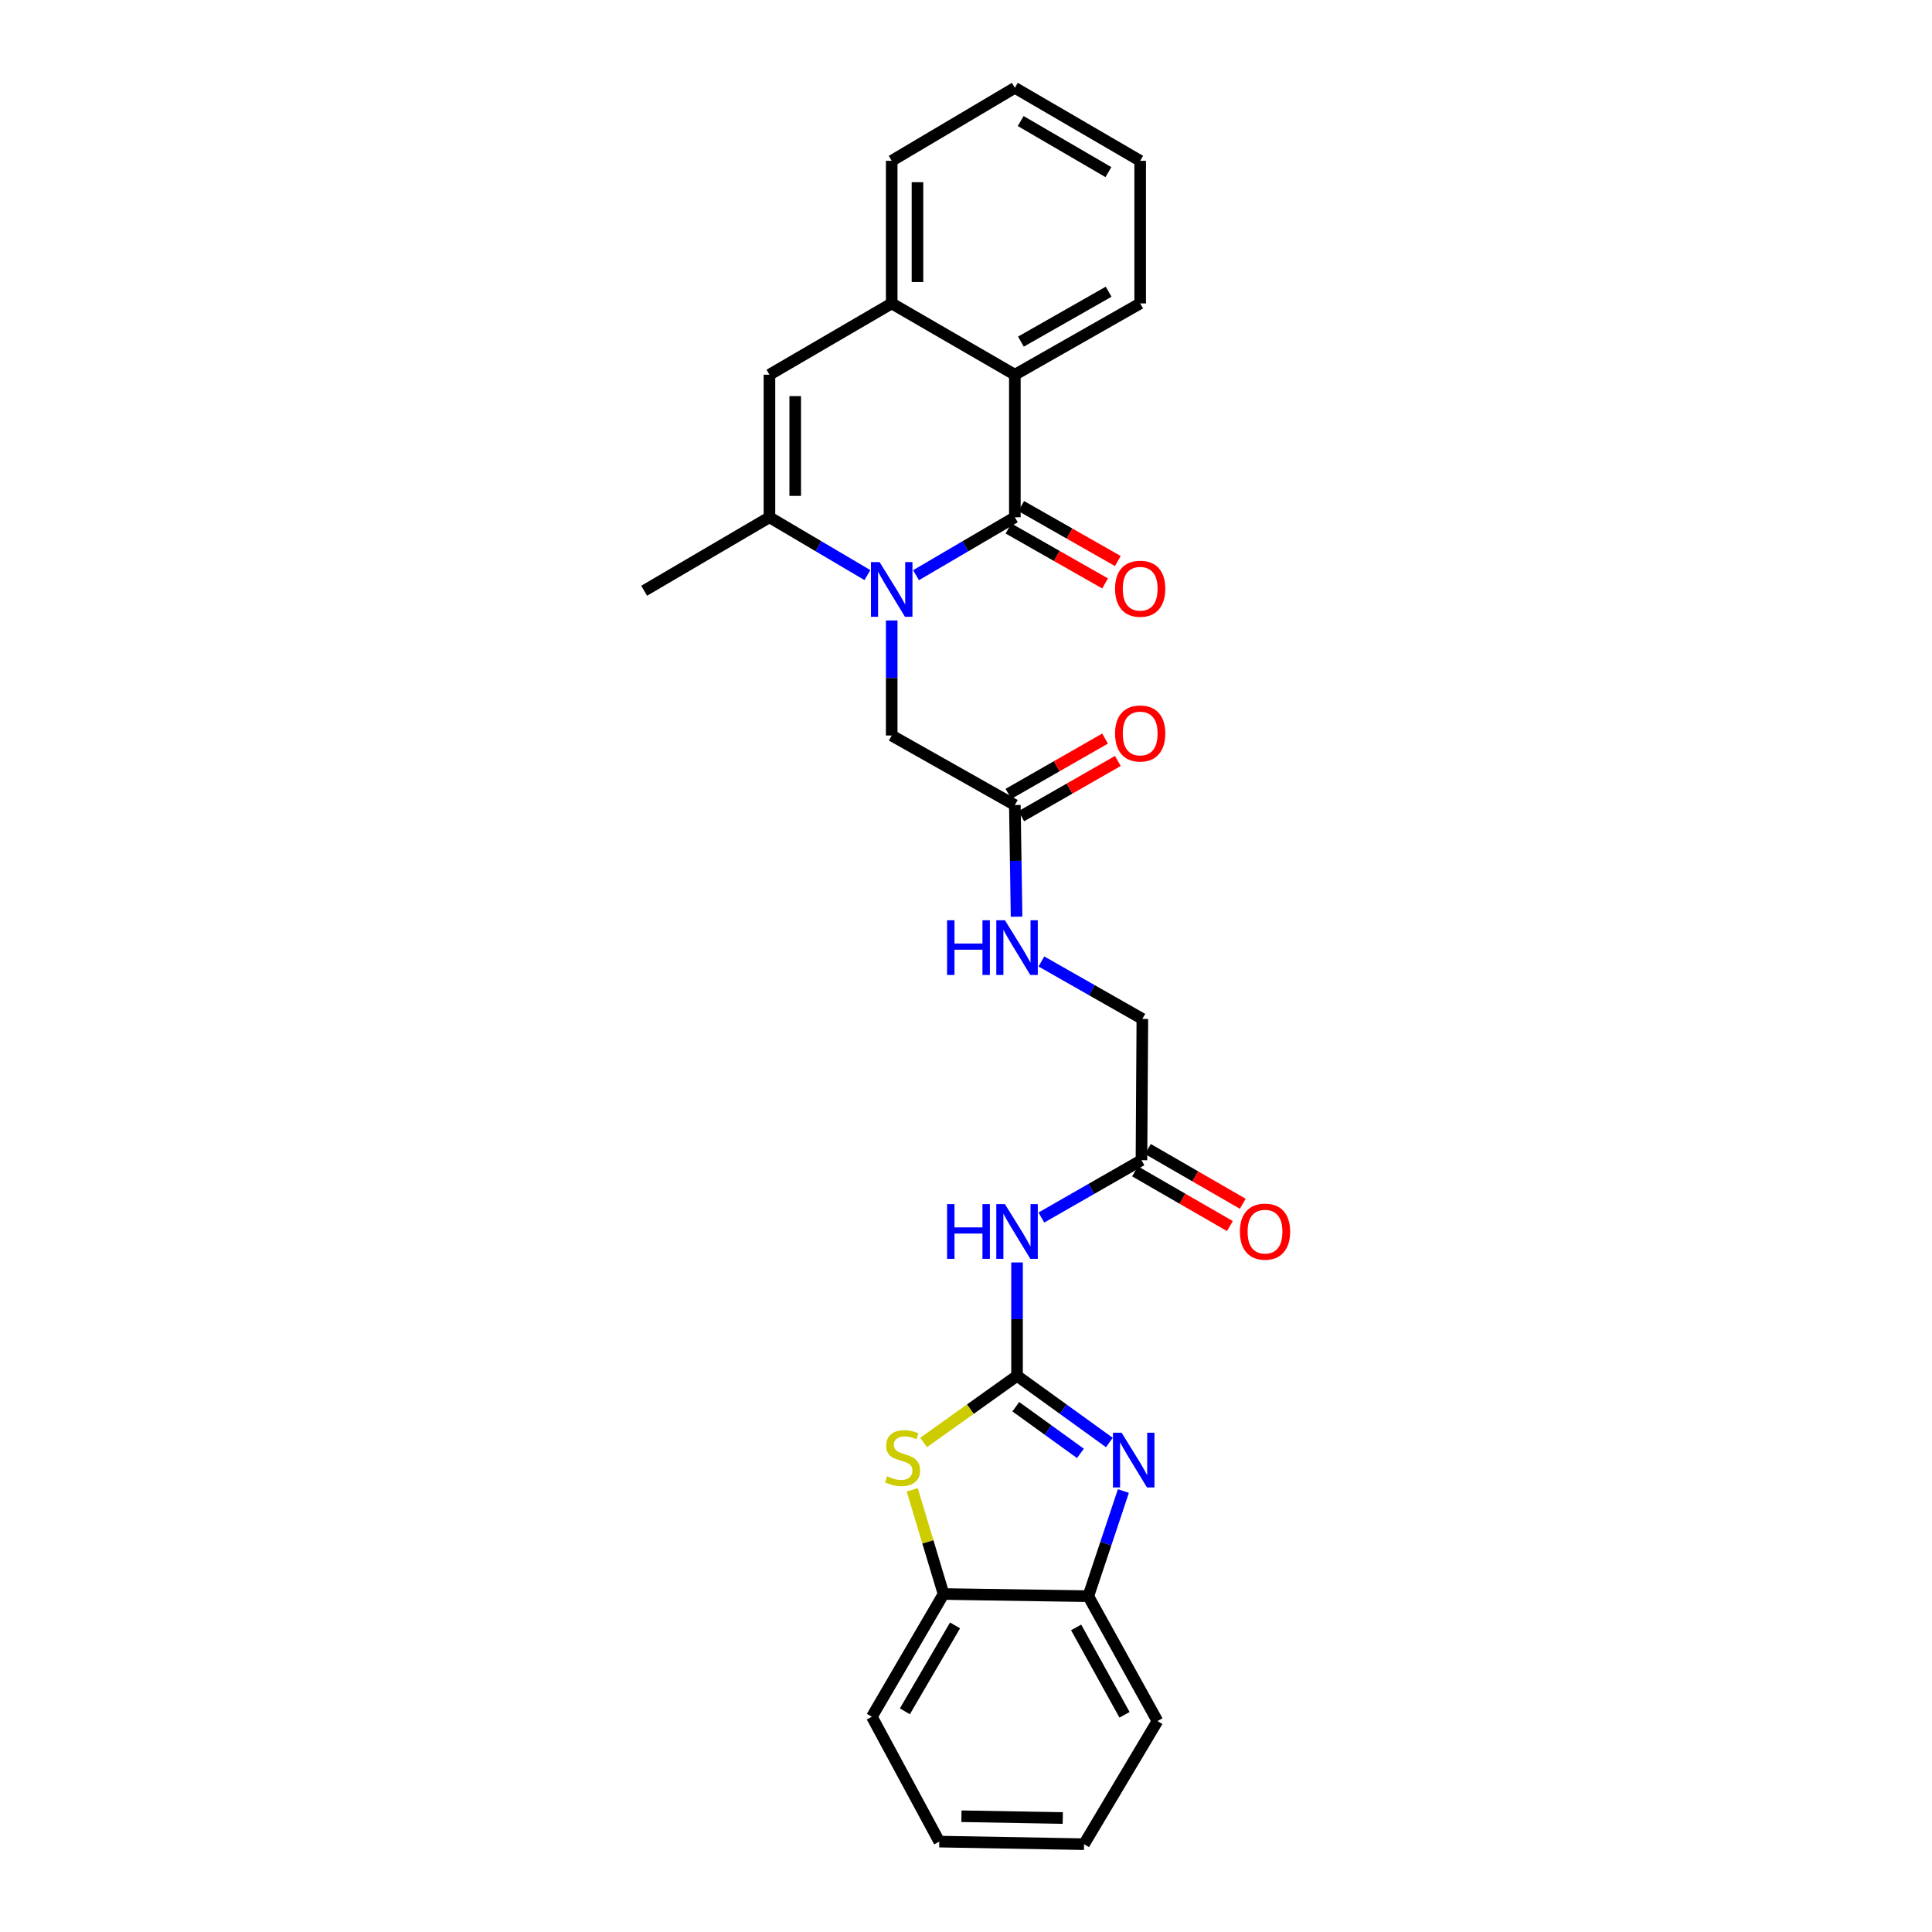 <?xml version='1.0' encoding='iso-8859-1'?>
<svg version='1.1' baseProfile='full'
              xmlns='http://www.w3.org/2000/svg'
                      xmlns:rdkit='http://www.rdkit.org/xml'
                      xmlns:xlink='http://www.w3.org/1999/xlink'
                  xml:space='preserve'
width='1000px' height='1000px' viewBox='0 0 1000 1000'>
<!-- END OF HEADER -->
<rect style='opacity:1.0;fill:#FFFFFF;stroke:none' width='1000' height='1000' x='0' y='0'> </rect>
<path class='bond-1' d='M 474.133,297.724 L 499.71,282.732' style='fill:none;fill-rule:evenodd;stroke:#0000FF;stroke-width:6px;stroke-linecap:butt;stroke-linejoin:miter;stroke-opacity:1' />
<path class='bond-1' d='M 499.71,282.732 L 525.287,267.74' style='fill:none;fill-rule:evenodd;stroke:#000000;stroke-width:6px;stroke-linecap:butt;stroke-linejoin:miter;stroke-opacity:1' />
<path class='bond-3' d='M 448.969,297.676 L 423.617,282.708' style='fill:none;fill-rule:evenodd;stroke:#0000FF;stroke-width:6px;stroke-linecap:butt;stroke-linejoin:miter;stroke-opacity:1' />
<path class='bond-3' d='M 423.617,282.708 L 398.265,267.74' style='fill:none;fill-rule:evenodd;stroke:#000000;stroke-width:6px;stroke-linecap:butt;stroke-linejoin:miter;stroke-opacity:1' />
<path class='bond-11' d='M 461.546,321.152 L 461.546,350.925' style='fill:none;fill-rule:evenodd;stroke:#0000FF;stroke-width:6px;stroke-linecap:butt;stroke-linejoin:miter;stroke-opacity:1' />
<path class='bond-11' d='M 461.546,350.925 L 461.546,380.699' style='fill:none;fill-rule:evenodd;stroke:#000000;stroke-width:6px;stroke-linecap:butt;stroke-linejoin:miter;stroke-opacity:1' />
<path class='bond-0' d='M 526.421,712.127 L 526.421,682.783' style='fill:none;fill-rule:evenodd;stroke:#000000;stroke-width:6px;stroke-linecap:butt;stroke-linejoin:miter;stroke-opacity:1' />
<path class='bond-0' d='M 526.421,682.783 L 526.421,653.439' style='fill:none;fill-rule:evenodd;stroke:#0000FF;stroke-width:6px;stroke-linecap:butt;stroke-linejoin:miter;stroke-opacity:1' />
<path class='bond-2' d='M 526.421,712.127 L 550.312,729.38' style='fill:none;fill-rule:evenodd;stroke:#000000;stroke-width:6px;stroke-linecap:butt;stroke-linejoin:miter;stroke-opacity:1' />
<path class='bond-2' d='M 550.312,729.38 L 574.203,746.634' style='fill:none;fill-rule:evenodd;stroke:#0000FF;stroke-width:6px;stroke-linecap:butt;stroke-linejoin:miter;stroke-opacity:1' />
<path class='bond-2' d='M 525.779,728.116 L 542.503,740.193' style='fill:none;fill-rule:evenodd;stroke:#000000;stroke-width:6px;stroke-linecap:butt;stroke-linejoin:miter;stroke-opacity:1' />
<path class='bond-2' d='M 542.503,740.193 L 559.227,752.271' style='fill:none;fill-rule:evenodd;stroke:#0000FF;stroke-width:6px;stroke-linecap:butt;stroke-linejoin:miter;stroke-opacity:1' />
<path class='bond-4' d='M 526.421,712.127 L 502.238,729.376' style='fill:none;fill-rule:evenodd;stroke:#000000;stroke-width:6px;stroke-linecap:butt;stroke-linejoin:miter;stroke-opacity:1' />
<path class='bond-4' d='M 502.238,729.376 L 478.055,746.626' style='fill:none;fill-rule:evenodd;stroke:#CCCC00;stroke-width:6px;stroke-linecap:butt;stroke-linejoin:miter;stroke-opacity:1' />
<path class='bond-7' d='M 525.287,267.74 L 525.287,193.951' style='fill:none;fill-rule:evenodd;stroke:#000000;stroke-width:6px;stroke-linecap:butt;stroke-linejoin:miter;stroke-opacity:1' />
<path class='bond-14' d='M 521.989,273.537 L 546.99,287.76' style='fill:none;fill-rule:evenodd;stroke:#000000;stroke-width:6px;stroke-linecap:butt;stroke-linejoin:miter;stroke-opacity:1' />
<path class='bond-14' d='M 546.99,287.76 L 571.991,301.982' style='fill:none;fill-rule:evenodd;stroke:#FF0000;stroke-width:6px;stroke-linecap:butt;stroke-linejoin:miter;stroke-opacity:1' />
<path class='bond-14' d='M 528.585,261.944 L 553.586,276.166' style='fill:none;fill-rule:evenodd;stroke:#000000;stroke-width:6px;stroke-linecap:butt;stroke-linejoin:miter;stroke-opacity:1' />
<path class='bond-14' d='M 553.586,276.166 L 578.586,290.389' style='fill:none;fill-rule:evenodd;stroke:#FF0000;stroke-width:6px;stroke-linecap:butt;stroke-linejoin:miter;stroke-opacity:1' />
<path class='bond-9' d='M 581.463,771.751 L 572.386,798.97' style='fill:none;fill-rule:evenodd;stroke:#0000FF;stroke-width:6px;stroke-linecap:butt;stroke-linejoin:miter;stroke-opacity:1' />
<path class='bond-9' d='M 572.386,798.97 L 563.308,826.189' style='fill:none;fill-rule:evenodd;stroke:#000000;stroke-width:6px;stroke-linecap:butt;stroke-linejoin:miter;stroke-opacity:1' />
<path class='bond-6' d='M 398.265,267.74 L 398.265,193.951' style='fill:none;fill-rule:evenodd;stroke:#000000;stroke-width:6px;stroke-linecap:butt;stroke-linejoin:miter;stroke-opacity:1' />
<path class='bond-6' d='M 411.603,256.672 L 411.603,205.02' style='fill:none;fill-rule:evenodd;stroke:#000000;stroke-width:6px;stroke-linecap:butt;stroke-linejoin:miter;stroke-opacity:1' />
<path class='bond-19' d='M 398.265,267.74 L 333.412,305.769' style='fill:none;fill-rule:evenodd;stroke:#000000;stroke-width:6px;stroke-linecap:butt;stroke-linejoin:miter;stroke-opacity:1' />
<path class='bond-10' d='M 472.179,771.125 L 480.278,798.09' style='fill:none;fill-rule:evenodd;stroke:#CCCC00;stroke-width:6px;stroke-linecap:butt;stroke-linejoin:miter;stroke-opacity:1' />
<path class='bond-10' d='M 480.278,798.09 L 488.378,825.055' style='fill:none;fill-rule:evenodd;stroke:#000000;stroke-width:6px;stroke-linecap:butt;stroke-linejoin:miter;stroke-opacity:1' />
<path class='bond-5' d='M 539.016,630.194 L 564.919,615.352' style='fill:none;fill-rule:evenodd;stroke:#0000FF;stroke-width:6px;stroke-linecap:butt;stroke-linejoin:miter;stroke-opacity:1' />
<path class='bond-5' d='M 564.919,615.352 L 590.821,600.51' style='fill:none;fill-rule:evenodd;stroke:#000000;stroke-width:6px;stroke-linecap:butt;stroke-linejoin:miter;stroke-opacity:1' />
<path class='bond-8' d='M 398.265,193.951 L 461.546,157.049' style='fill:none;fill-rule:evenodd;stroke:#000000;stroke-width:6px;stroke-linecap:butt;stroke-linejoin:miter;stroke-opacity:1' />
<path class='bond-20' d='M 525.287,193.951 L 590.154,157.049' style='fill:none;fill-rule:evenodd;stroke:#000000;stroke-width:6px;stroke-linecap:butt;stroke-linejoin:miter;stroke-opacity:1' />
<path class='bond-20' d='M 528.422,176.823 L 573.829,150.991' style='fill:none;fill-rule:evenodd;stroke:#000000;stroke-width:6px;stroke-linecap:butt;stroke-linejoin:miter;stroke-opacity:1' />
<path class='bond-28' d='M 525.287,193.951 L 461.546,157.049' style='fill:none;fill-rule:evenodd;stroke:#000000;stroke-width:6px;stroke-linecap:butt;stroke-linejoin:miter;stroke-opacity:1' />
<path class='bond-21' d='M 461.546,157.049 L 461.546,83.238' style='fill:none;fill-rule:evenodd;stroke:#000000;stroke-width:6px;stroke-linecap:butt;stroke-linejoin:miter;stroke-opacity:1' />
<path class='bond-21' d='M 474.884,145.978 L 474.884,94.31' style='fill:none;fill-rule:evenodd;stroke:#000000;stroke-width:6px;stroke-linecap:butt;stroke-linejoin:miter;stroke-opacity:1' />
<path class='bond-22' d='M 563.308,826.189 L 599.091,890.812' style='fill:none;fill-rule:evenodd;stroke:#000000;stroke-width:6px;stroke-linecap:butt;stroke-linejoin:miter;stroke-opacity:1' />
<path class='bond-22' d='M 557.007,842.344 L 582.055,887.58' style='fill:none;fill-rule:evenodd;stroke:#000000;stroke-width:6px;stroke-linecap:butt;stroke-linejoin:miter;stroke-opacity:1' />
<path class='bond-30' d='M 563.308,826.189 L 488.378,825.055' style='fill:none;fill-rule:evenodd;stroke:#000000;stroke-width:6px;stroke-linecap:butt;stroke-linejoin:miter;stroke-opacity:1' />
<path class='bond-23' d='M 488.378,825.055 L 451.276,888.581' style='fill:none;fill-rule:evenodd;stroke:#000000;stroke-width:6px;stroke-linecap:butt;stroke-linejoin:miter;stroke-opacity:1' />
<path class='bond-23' d='M 494.33,841.311 L 468.359,885.779' style='fill:none;fill-rule:evenodd;stroke:#000000;stroke-width:6px;stroke-linecap:butt;stroke-linejoin:miter;stroke-opacity:1' />
<path class='bond-13' d='M 461.546,380.699 L 525.287,416.689' style='fill:none;fill-rule:evenodd;stroke:#000000;stroke-width:6px;stroke-linecap:butt;stroke-linejoin:miter;stroke-opacity:1' />
<path class='bond-12' d='M 590.821,600.51 L 591.281,527.387' style='fill:none;fill-rule:evenodd;stroke:#000000;stroke-width:6px;stroke-linecap:butt;stroke-linejoin:miter;stroke-opacity:1' />
<path class='bond-16' d='M 587.488,606.286 L 612.039,620.453' style='fill:none;fill-rule:evenodd;stroke:#000000;stroke-width:6px;stroke-linecap:butt;stroke-linejoin:miter;stroke-opacity:1' />
<path class='bond-16' d='M 612.039,620.453 L 636.591,634.621' style='fill:none;fill-rule:evenodd;stroke:#FF0000;stroke-width:6px;stroke-linecap:butt;stroke-linejoin:miter;stroke-opacity:1' />
<path class='bond-16' d='M 594.155,594.733 L 618.706,608.901' style='fill:none;fill-rule:evenodd;stroke:#000000;stroke-width:6px;stroke-linecap:butt;stroke-linejoin:miter;stroke-opacity:1' />
<path class='bond-16' d='M 618.706,608.901 L 643.257,623.068' style='fill:none;fill-rule:evenodd;stroke:#FF0000;stroke-width:6px;stroke-linecap:butt;stroke-linejoin:miter;stroke-opacity:1' />
<path class='bond-15' d='M 525.287,416.689 L 525.731,445.585' style='fill:none;fill-rule:evenodd;stroke:#000000;stroke-width:6px;stroke-linecap:butt;stroke-linejoin:miter;stroke-opacity:1' />
<path class='bond-15' d='M 525.731,445.585 L 526.175,474.48' style='fill:none;fill-rule:evenodd;stroke:#0000FF;stroke-width:6px;stroke-linecap:butt;stroke-linejoin:miter;stroke-opacity:1' />
<path class='bond-17' d='M 528.599,422.478 L 553.599,408.173' style='fill:none;fill-rule:evenodd;stroke:#000000;stroke-width:6px;stroke-linecap:butt;stroke-linejoin:miter;stroke-opacity:1' />
<path class='bond-17' d='M 553.599,408.173 L 578.598,393.868' style='fill:none;fill-rule:evenodd;stroke:#FF0000;stroke-width:6px;stroke-linecap:butt;stroke-linejoin:miter;stroke-opacity:1' />
<path class='bond-17' d='M 521.975,410.901 L 546.974,396.596' style='fill:none;fill-rule:evenodd;stroke:#000000;stroke-width:6px;stroke-linecap:butt;stroke-linejoin:miter;stroke-opacity:1' />
<path class='bond-17' d='M 546.974,396.596 L 571.974,382.292' style='fill:none;fill-rule:evenodd;stroke:#FF0000;stroke-width:6px;stroke-linecap:butt;stroke-linejoin:miter;stroke-opacity:1' />
<path class='bond-18' d='M 539.026,497.657 L 565.154,512.522' style='fill:none;fill-rule:evenodd;stroke:#0000FF;stroke-width:6px;stroke-linecap:butt;stroke-linejoin:miter;stroke-opacity:1' />
<path class='bond-18' d='M 565.154,512.522 L 591.281,527.387' style='fill:none;fill-rule:evenodd;stroke:#000000;stroke-width:6px;stroke-linecap:butt;stroke-linejoin:miter;stroke-opacity:1' />
<path class='bond-24' d='M 590.154,157.049 L 590.154,83.238' style='fill:none;fill-rule:evenodd;stroke:#000000;stroke-width:6px;stroke-linecap:butt;stroke-linejoin:miter;stroke-opacity:1' />
<path class='bond-25' d='M 461.546,83.238 L 525.287,45.455' style='fill:none;fill-rule:evenodd;stroke:#000000;stroke-width:6px;stroke-linecap:butt;stroke-linejoin:miter;stroke-opacity:1' />
<path class='bond-27' d='M 599.091,890.812 L 561.092,954.545' style='fill:none;fill-rule:evenodd;stroke:#000000;stroke-width:6px;stroke-linecap:butt;stroke-linejoin:miter;stroke-opacity:1' />
<path class='bond-26' d='M 451.276,888.581 L 486.162,953.212' style='fill:none;fill-rule:evenodd;stroke:#000000;stroke-width:6px;stroke-linecap:butt;stroke-linejoin:miter;stroke-opacity:1' />
<path class='bond-29' d='M 590.154,83.238 L 525.287,45.455' style='fill:none;fill-rule:evenodd;stroke:#000000;stroke-width:6px;stroke-linecap:butt;stroke-linejoin:miter;stroke-opacity:1' />
<path class='bond-29' d='M 573.711,89.096 L 528.304,62.648' style='fill:none;fill-rule:evenodd;stroke:#000000;stroke-width:6px;stroke-linecap:butt;stroke-linejoin:miter;stroke-opacity:1' />
<path class='bond-31' d='M 486.162,953.212 L 561.092,954.545' style='fill:none;fill-rule:evenodd;stroke:#000000;stroke-width:6px;stroke-linecap:butt;stroke-linejoin:miter;stroke-opacity:1' />
<path class='bond-31' d='M 497.639,940.076 L 550.09,941.009' style='fill:none;fill-rule:evenodd;stroke:#000000;stroke-width:6px;stroke-linecap:butt;stroke-linejoin:miter;stroke-opacity:1' />
<path  class='atom-0' d='M 455.286 290.942
L 464.566 305.942
Q 465.486 307.422, 466.966 310.102
Q 468.446 312.782, 468.526 312.942
L 468.526 290.942
L 472.286 290.942
L 472.286 319.262
L 468.406 319.262
L 458.446 302.862
Q 457.286 300.942, 456.046 298.742
Q 454.846 296.542, 454.486 295.862
L 454.486 319.262
L 450.806 319.262
L 450.806 290.942
L 455.286 290.942
' fill='#0000FF'/>
<path  class='atom-3' d='M 580.545 741.575
L 589.825 756.575
Q 590.745 758.055, 592.225 760.735
Q 593.705 763.415, 593.785 763.575
L 593.785 741.575
L 597.545 741.575
L 597.545 769.895
L 593.665 769.895
L 583.705 753.495
Q 582.545 751.575, 581.305 749.375
Q 580.105 747.175, 579.745 746.495
L 579.745 769.895
L 576.065 769.895
L 576.065 741.575
L 580.545 741.575
' fill='#0000FF'/>
<path  class='atom-5' d='M 459.155 764.121
Q 459.475 764.241, 460.795 764.801
Q 462.115 765.361, 463.555 765.721
Q 465.035 766.041, 466.475 766.041
Q 469.155 766.041, 470.715 764.761
Q 472.275 763.441, 472.275 761.161
Q 472.275 759.601, 471.475 758.641
Q 470.715 757.681, 469.515 757.161
Q 468.315 756.641, 466.315 756.041
Q 463.795 755.281, 462.275 754.561
Q 460.795 753.841, 459.715 752.321
Q 458.675 750.801, 458.675 748.241
Q 458.675 744.681, 461.075 742.481
Q 463.515 740.281, 468.315 740.281
Q 471.595 740.281, 475.315 741.841
L 474.395 744.921
Q 470.995 743.521, 468.435 743.521
Q 465.675 743.521, 464.155 744.681
Q 462.635 745.801, 462.675 747.761
Q 462.675 749.281, 463.435 750.201
Q 464.235 751.121, 465.355 751.641
Q 466.515 752.161, 468.435 752.761
Q 470.995 753.561, 472.515 754.361
Q 474.035 755.161, 475.115 756.801
Q 476.235 758.401, 476.235 761.161
Q 476.235 765.081, 473.595 767.201
Q 470.995 769.281, 466.635 769.281
Q 464.115 769.281, 462.195 768.721
Q 460.315 768.201, 458.075 767.281
L 459.155 764.121
' fill='#CCCC00'/>
<path  class='atom-6' d='M 490.201 623.251
L 494.041 623.251
L 494.041 635.291
L 508.521 635.291
L 508.521 623.251
L 512.361 623.251
L 512.361 651.571
L 508.521 651.571
L 508.521 638.491
L 494.041 638.491
L 494.041 651.571
L 490.201 651.571
L 490.201 623.251
' fill='#0000FF'/>
<path  class='atom-6' d='M 520.161 623.251
L 529.441 638.251
Q 530.361 639.731, 531.841 642.411
Q 533.321 645.091, 533.401 645.251
L 533.401 623.251
L 537.161 623.251
L 537.161 651.571
L 533.281 651.571
L 523.321 635.171
Q 522.161 633.251, 520.921 631.051
Q 519.721 628.851, 519.361 628.171
L 519.361 651.571
L 515.681 651.571
L 515.681 623.251
L 520.161 623.251
' fill='#0000FF'/>
<path  class='atom-15' d='M 577.154 304.722
Q 577.154 297.922, 580.514 294.122
Q 583.874 290.322, 590.154 290.322
Q 596.434 290.322, 599.794 294.122
Q 603.154 297.922, 603.154 304.722
Q 603.154 311.602, 599.754 315.522
Q 596.354 319.402, 590.154 319.402
Q 583.914 319.402, 580.514 315.522
Q 577.154 311.642, 577.154 304.722
M 590.154 316.202
Q 594.474 316.202, 596.794 313.322
Q 599.154 310.402, 599.154 304.722
Q 599.154 299.162, 596.794 296.362
Q 594.474 293.522, 590.154 293.522
Q 585.834 293.522, 583.474 296.322
Q 581.154 299.122, 581.154 304.722
Q 581.154 310.442, 583.474 313.322
Q 585.834 316.202, 590.154 316.202
' fill='#FF0000'/>
<path  class='atom-16' d='M 490.201 476.326
L 494.041 476.326
L 494.041 488.366
L 508.521 488.366
L 508.521 476.326
L 512.361 476.326
L 512.361 504.646
L 508.521 504.646
L 508.521 491.566
L 494.041 491.566
L 494.041 504.646
L 490.201 504.646
L 490.201 476.326
' fill='#0000FF'/>
<path  class='atom-16' d='M 520.161 476.326
L 529.441 491.326
Q 530.361 492.806, 531.841 495.486
Q 533.321 498.166, 533.401 498.326
L 533.401 476.326
L 537.161 476.326
L 537.161 504.646
L 533.281 504.646
L 523.321 488.246
Q 522.161 486.326, 520.921 484.126
Q 519.721 481.926, 519.361 481.246
L 519.361 504.646
L 515.681 504.646
L 515.681 476.326
L 520.161 476.326
' fill='#0000FF'/>
<path  class='atom-17' d='M 641.77 637.491
Q 641.77 630.691, 645.13 626.891
Q 648.49 623.091, 654.77 623.091
Q 661.05 623.091, 664.41 626.891
Q 667.77 630.691, 667.77 637.491
Q 667.77 644.371, 664.37 648.291
Q 660.97 652.171, 654.77 652.171
Q 648.53 652.171, 645.13 648.291
Q 641.77 644.411, 641.77 637.491
M 654.77 648.971
Q 659.09 648.971, 661.41 646.091
Q 663.77 643.171, 663.77 637.491
Q 663.77 631.931, 661.41 629.131
Q 659.09 626.291, 654.77 626.291
Q 650.45 626.291, 648.09 629.091
Q 645.77 631.891, 645.77 637.491
Q 645.77 643.211, 648.09 646.091
Q 650.45 648.971, 654.77 648.971
' fill='#FF0000'/>
<path  class='atom-18' d='M 577.154 379.652
Q 577.154 372.852, 580.514 369.052
Q 583.874 365.252, 590.154 365.252
Q 596.434 365.252, 599.794 369.052
Q 603.154 372.852, 603.154 379.652
Q 603.154 386.532, 599.754 390.452
Q 596.354 394.332, 590.154 394.332
Q 583.914 394.332, 580.514 390.452
Q 577.154 386.572, 577.154 379.652
M 590.154 391.132
Q 594.474 391.132, 596.794 388.252
Q 599.154 385.332, 599.154 379.652
Q 599.154 374.092, 596.794 371.292
Q 594.474 368.452, 590.154 368.452
Q 585.834 368.452, 583.474 371.252
Q 581.154 374.052, 581.154 379.652
Q 581.154 385.372, 583.474 388.252
Q 585.834 391.132, 590.154 391.132
' fill='#FF0000'/>
</svg>
